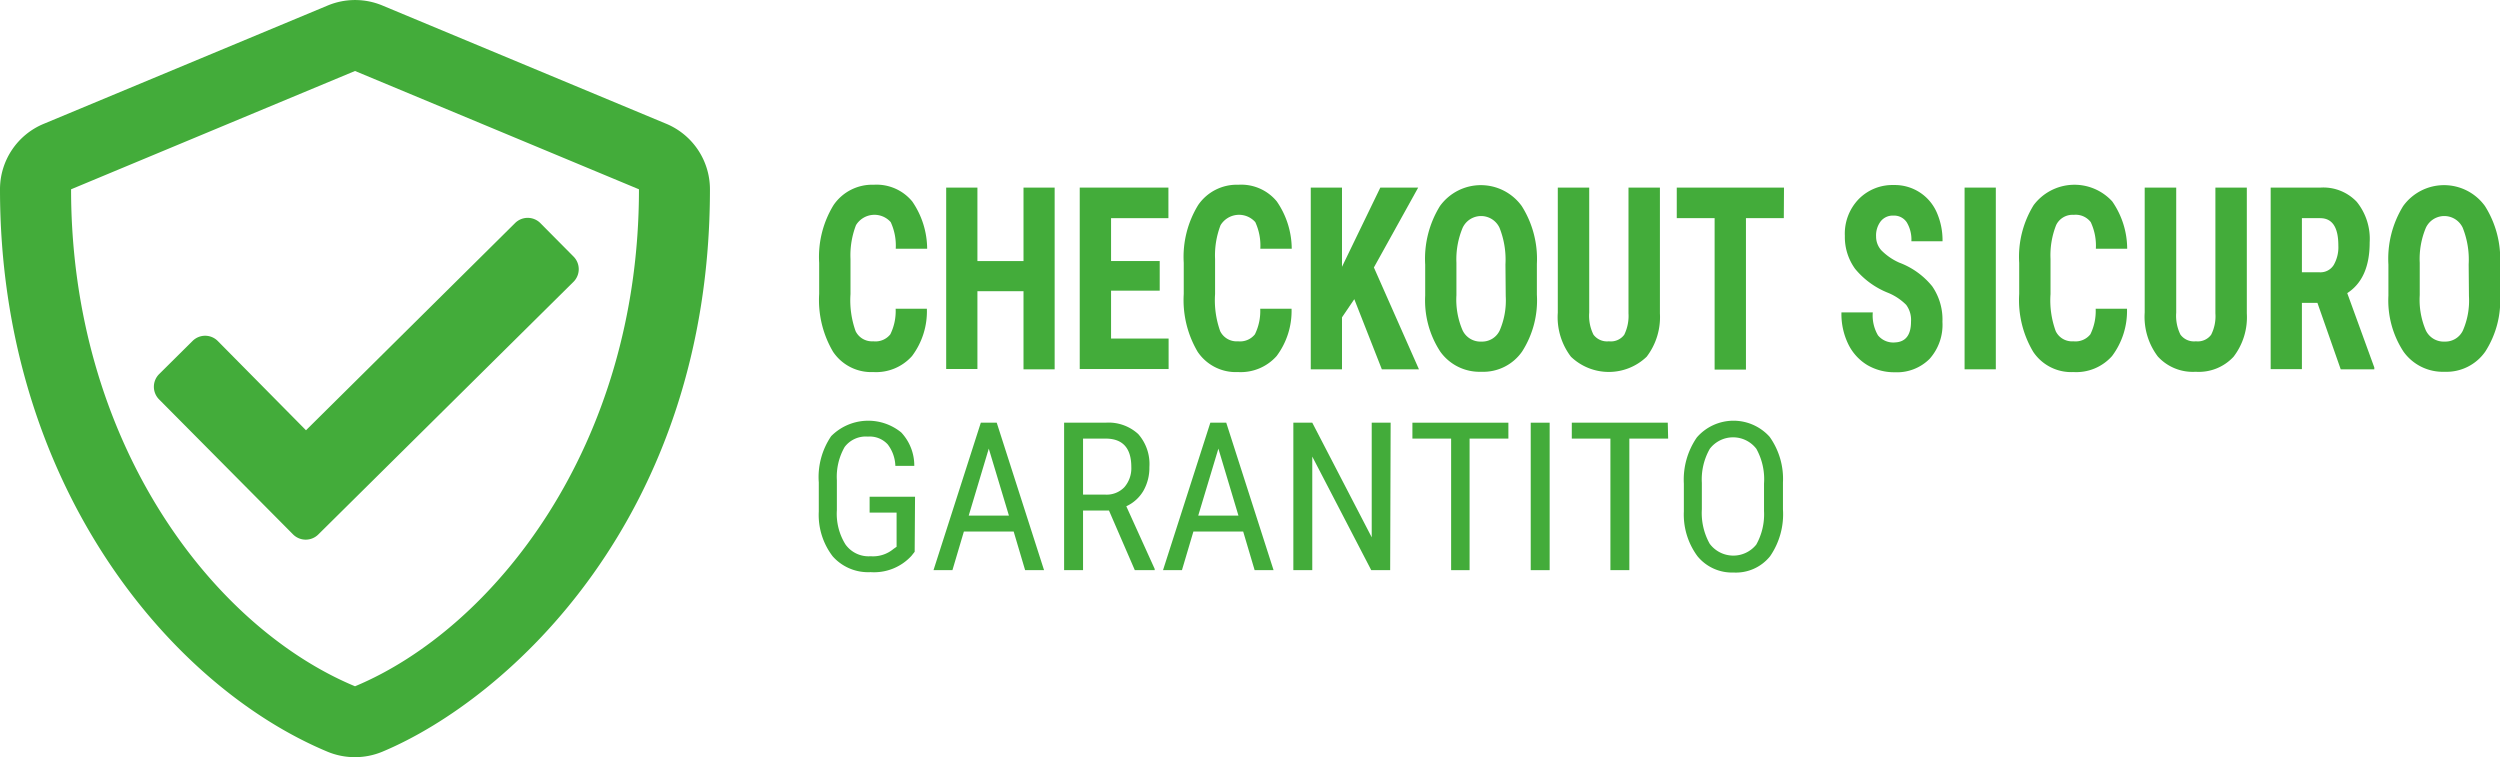 <svg id="Layer_1" data-name="Layer 1" xmlns="http://www.w3.org/2000/svg" viewBox="0 0 264.14 80"><defs><style>.cls-1{fill:#43ac3a;}</style></defs><path class="cls-1" d="M43.27,46.25a1.88,1.88,0,0,0-2.65,0l-3.55,3.52a1.89,1.89,0,0,0,0,2.65L51.24,66.7a1.89,1.89,0,0,0,2.66,0L80.87,40a1.89,1.89,0,0,0,0-2.66l-3.52-3.55a1.89,1.89,0,0,0-2.65,0l-22.1,21.9Zm47.4-22.94-30-12.5a7.5,7.5,0,0,0-5.77,0l-30,12.5a7.48,7.48,0,0,0-4.63,6.92c0,31,17.89,52.46,34.62,59.43a7.56,7.56,0,0,0,5.76,0C74,84.08,95.28,64.81,95.28,30.23A7.5,7.5,0,0,0,90.67,23.31ZM57.78,82.74c-15.24-6.35-30-26-30-52.51l30-12.5,30,12.5C87.78,57.39,72.4,76.64,57.78,82.74Z" transform="translate(-20.27 -10.23)"/><path class="cls-1" d="M118.2,42.85a7.87,7.87,0,0,1-1.57,5,5.08,5.08,0,0,1-4.09,1.69,4.86,4.86,0,0,1-4.25-2.14,10.75,10.75,0,0,1-1.47-6.11V38a10.47,10.47,0,0,1,1.52-6.1,4.94,4.94,0,0,1,4.25-2.15,4.88,4.88,0,0,1,4.06,1.76,8.89,8.89,0,0,1,1.58,5h-3.32a5.9,5.9,0,0,0-.53-2.81,2.29,2.29,0,0,0-3.67.32,8.86,8.86,0,0,0-.58,3.58V41.3a9.7,9.7,0,0,0,.54,3.92,1.93,1.93,0,0,0,1.87,1.07,2,2,0,0,0,1.8-.74,5.55,5.55,0,0,0,.56-2.7Z" transform="translate(-20.27 -10.23)"/><path class="cls-1" d="M131.7,49.25h-3.29V41h-4.87v8.22h-3.3V30.05h3.3v7.76h4.87V30.05h3.29Z" transform="translate(-20.27 -10.23)"/><path class="cls-1" d="M142.8,40.94h-5.14V46h6.08v3.22h-9.39V30.05h9.37v3.23h-6.06v4.53h5.14Z" transform="translate(-20.27 -10.23)"/><path class="cls-1" d="M156.73,42.85a7.93,7.93,0,0,1-1.58,5,5.07,5.07,0,0,1-4.08,1.69,4.86,4.86,0,0,1-4.26-2.14,10.75,10.75,0,0,1-1.47-6.11V38a10.47,10.47,0,0,1,1.52-6.1,4.94,4.94,0,0,1,4.25-2.15,4.86,4.86,0,0,1,4.06,1.76,8.89,8.89,0,0,1,1.58,5h-3.32a5.9,5.9,0,0,0-.53-2.81,2.29,2.29,0,0,0-3.67.32,8.86,8.86,0,0,0-.58,3.58V41.3a9.7,9.7,0,0,0,.54,3.92,1.93,1.93,0,0,0,1.88,1.07,2,2,0,0,0,1.79-.74,5.55,5.55,0,0,0,.56-2.7Z" transform="translate(-20.27 -10.23)"/><path class="cls-1" d="M163.36,41.84l-1.3,1.92v5.49h-3.3V30.05h3.3v8.37l1-2.07,3.05-6.3h4l-4.68,8.44,4.76,10.76h-3.92Z" transform="translate(-20.27 -10.23)"/><path class="cls-1" d="M182.65,41.37a10,10,0,0,1-1.56,6,5,5,0,0,1-4.32,2.14,5.1,5.1,0,0,1-4.32-2.12,9.87,9.87,0,0,1-1.6-5.92V38.18A10.6,10.6,0,0,1,172.41,32a5.33,5.33,0,0,1,8.64,0,10.44,10.44,0,0,1,1.6,6.12Zm-3.32-3.21a9.11,9.11,0,0,0-.63-3.87,2.15,2.15,0,0,0-3.89,0,8.63,8.63,0,0,0-.66,3.71v3.41a8.17,8.17,0,0,0,.65,3.72,2.09,2.09,0,0,0,2,1.19,2.05,2.05,0,0,0,1.92-1.17,8,8,0,0,0,.64-3.62Z" transform="translate(-20.27 -10.23)"/><path class="cls-1" d="M195.65,30.05V43.34a6.9,6.9,0,0,1-1.4,4.58,5.78,5.78,0,0,1-8,0,6.89,6.89,0,0,1-1.39-4.65V30.05h3.32V43.26a4.47,4.47,0,0,0,.45,2.33,1.79,1.79,0,0,0,1.63.7,1.76,1.76,0,0,0,1.62-.69,4.53,4.53,0,0,0,.45-2.27V30.05Z" transform="translate(-20.27 -10.23)"/><path class="cls-1" d="M208.74,33.28h-4v16h-3.31v-16h-4V30.05h11.33Z" transform="translate(-20.27 -10.23)"/><path class="cls-1" d="M222.18,44.21a2.67,2.67,0,0,0-.51-1.77,5.85,5.85,0,0,0-1.86-1.25,8.63,8.63,0,0,1-3.54-2.56,5.72,5.72,0,0,1-1.08-3.48,5.25,5.25,0,0,1,1.47-3.89,5,5,0,0,1,3.72-1.48,4.83,4.83,0,0,1,4.5,2.85,7.29,7.29,0,0,1,.63,3.09h-3.29a3.55,3.55,0,0,0-.49-2,1.6,1.6,0,0,0-1.41-.71,1.62,1.62,0,0,0-1.34.6,2.47,2.47,0,0,0-.49,1.62,2.16,2.16,0,0,0,.54,1.43,6.15,6.15,0,0,0,1.91,1.32,8.14,8.14,0,0,1,3.48,2.5,6.17,6.17,0,0,1,1.08,3.75,5.4,5.4,0,0,1-1.36,3.92,4.88,4.88,0,0,1-3.69,1.41,5.6,5.6,0,0,1-2.89-.76,5.27,5.27,0,0,1-2-2.19,7.25,7.25,0,0,1-.73-3.37h3.31a4.14,4.14,0,0,0,.55,2.42,2.09,2.09,0,0,0,1.8.75C221.6,46.36,222.18,45.64,222.18,44.21Z" transform="translate(-20.27 -10.23)"/><path class="cls-1" d="M231.14,49.25h-3.3V30.05h3.3Z" transform="translate(-20.27 -10.23)"/><path class="cls-1" d="M245,42.85a7.93,7.93,0,0,1-1.58,5,5.06,5.06,0,0,1-4.08,1.69,4.83,4.83,0,0,1-4.25-2.14,10.67,10.67,0,0,1-1.48-6.11V38a10.39,10.39,0,0,1,1.53-6.1,5.4,5.4,0,0,1,8.3-.39,8.81,8.81,0,0,1,1.58,5h-3.31a5.87,5.87,0,0,0-.54-2.81,2,2,0,0,0-1.79-.77,1.92,1.92,0,0,0-1.87,1.09,8.66,8.66,0,0,0-.59,3.58V41.3a9.48,9.48,0,0,0,.55,3.92,1.91,1.91,0,0,0,1.87,1.07,2,2,0,0,0,1.79-.74,5.55,5.55,0,0,0,.56-2.7Z" transform="translate(-20.27 -10.23)"/><path class="cls-1" d="M257.66,30.05V43.34a6.85,6.85,0,0,1-1.4,4.58,5,5,0,0,1-4,1.59,5,5,0,0,1-4-1.61,6.94,6.94,0,0,1-1.39-4.65V30.05h3.33V43.26a4.47,4.47,0,0,0,.45,2.33,1.78,1.78,0,0,0,1.63.7,1.76,1.76,0,0,0,1.61-.69,4.32,4.32,0,0,0,.45-2.27V30.05Z" transform="translate(-20.27 -10.23)"/><path class="cls-1" d="M265.12,42.23h-1.64v7h-3.3V30.05h5.27a4.86,4.86,0,0,1,3.83,1.51,6.22,6.22,0,0,1,1.36,4.29q0,3.82-2.37,5.35l2.86,7.86v.19h-3.55ZM263.48,39h1.88a1.65,1.65,0,0,0,1.48-.77,3.76,3.76,0,0,0,.49-2.06c0-1.93-.64-2.89-1.92-2.89h-1.93Z" transform="translate(-20.27 -10.23)"/><path class="cls-1" d="M284.42,41.37a10,10,0,0,1-1.56,6,5,5,0,0,1-4.32,2.14,5.1,5.1,0,0,1-4.32-2.12,9.87,9.87,0,0,1-1.6-5.92V38.18A10.6,10.6,0,0,1,274.18,32a5.33,5.33,0,0,1,8.64,0,10.44,10.44,0,0,1,1.6,6.12Zm-3.32-3.21a9.11,9.11,0,0,0-.63-3.87,2.15,2.15,0,0,0-3.89,0,8.5,8.5,0,0,0-.65,3.71v3.41a8.2,8.2,0,0,0,.64,3.72,2.09,2.09,0,0,0,2,1.19,2.05,2.05,0,0,0,1.92-1.17,7.91,7.91,0,0,0,.64-3.62Z" transform="translate(-20.27 -10.23)"/><path class="cls-1" d="M116.91,68.53l-.34.43a5.36,5.36,0,0,1-4.32,1.72,5,5,0,0,1-4-1.67,7.18,7.18,0,0,1-1.47-4.74V61.21a7.68,7.68,0,0,1,1.31-4.9,5.52,5.52,0,0,1,7.4-.39,5.11,5.11,0,0,1,1.38,3.53h-2a3.92,3.92,0,0,0-.81-2.27,2.57,2.57,0,0,0-2.09-.82,2.79,2.79,0,0,0-2.46,1.1,6.33,6.33,0,0,0-.82,3.5v3.17a6.13,6.13,0,0,0,.9,3.61A3,3,0,0,0,112.26,69a3.37,3.37,0,0,0,2.41-.77L115,68V64.39h-2.85V62.71h4.8Z" transform="translate(-20.27 -10.23)"/><path class="cls-1" d="M127.37,66.39h-5.26l-1.21,4.08h-2l5-15.58h1.68l5,15.58h-2Zm-4.75-1.68h4.25l-2.13-7.08Z" transform="translate(-20.27 -10.23)"/><path class="cls-1" d="M137.44,64.17H134.7v6.3h-2V54.89h4.37a4.63,4.63,0,0,1,3.46,1.2,4.78,4.78,0,0,1,1.18,3.49,4.91,4.91,0,0,1-.64,2.52,4.05,4.05,0,0,1-1.8,1.62l3,6.62v.13h-2.1Zm-2.74-1.68h2.37a2.59,2.59,0,0,0,2-.79,3.06,3.06,0,0,0,.73-2.13c0-2-.91-3-2.72-3H134.7Z" transform="translate(-20.27 -10.23)"/><path class="cls-1" d="M151.62,66.39h-5.26l-1.21,4.08h-2l5-15.58h1.68l5,15.58h-2Zm-4.75-1.68h4.25L149,57.63Z" transform="translate(-20.27 -10.23)"/><path class="cls-1" d="M167.15,70.47h-2l-6.23-12v12h-2V54.89h2L165.2,67V54.89h2Z" transform="translate(-20.27 -10.23)"/><path class="cls-1" d="M179.64,56.57h-4.1v13.9h-1.95V56.57H169.5V54.89h10.14Z" transform="translate(-20.27 -10.23)"/><path class="cls-1" d="M184,70.47H182V54.89H184Z" transform="translate(-20.27 -10.23)"/><path class="cls-1" d="M196.52,56.57h-4.1v13.9h-2V56.57h-4.08V54.89h10.14Z" transform="translate(-20.27 -10.23)"/><path class="cls-1" d="M208.65,64.05A7.82,7.82,0,0,1,207.29,69a4.63,4.63,0,0,1-3.86,1.72A4.71,4.71,0,0,1,199.62,69a7.4,7.4,0,0,1-1.44-4.74V61.34a7.83,7.83,0,0,1,1.37-4.89,5.13,5.13,0,0,1,7.69-.07,7.65,7.65,0,0,1,1.41,4.83Zm-2-2.73a6.63,6.63,0,0,0-.81-3.67,3.1,3.1,0,0,0-4.92,0,6.53,6.53,0,0,0-.84,3.6v2.79a6.65,6.65,0,0,0,.83,3.64,3.11,3.11,0,0,0,4.92.09,6.55,6.55,0,0,0,.82-3.54Z" transform="translate(-20.27 -10.23)"/></svg>
